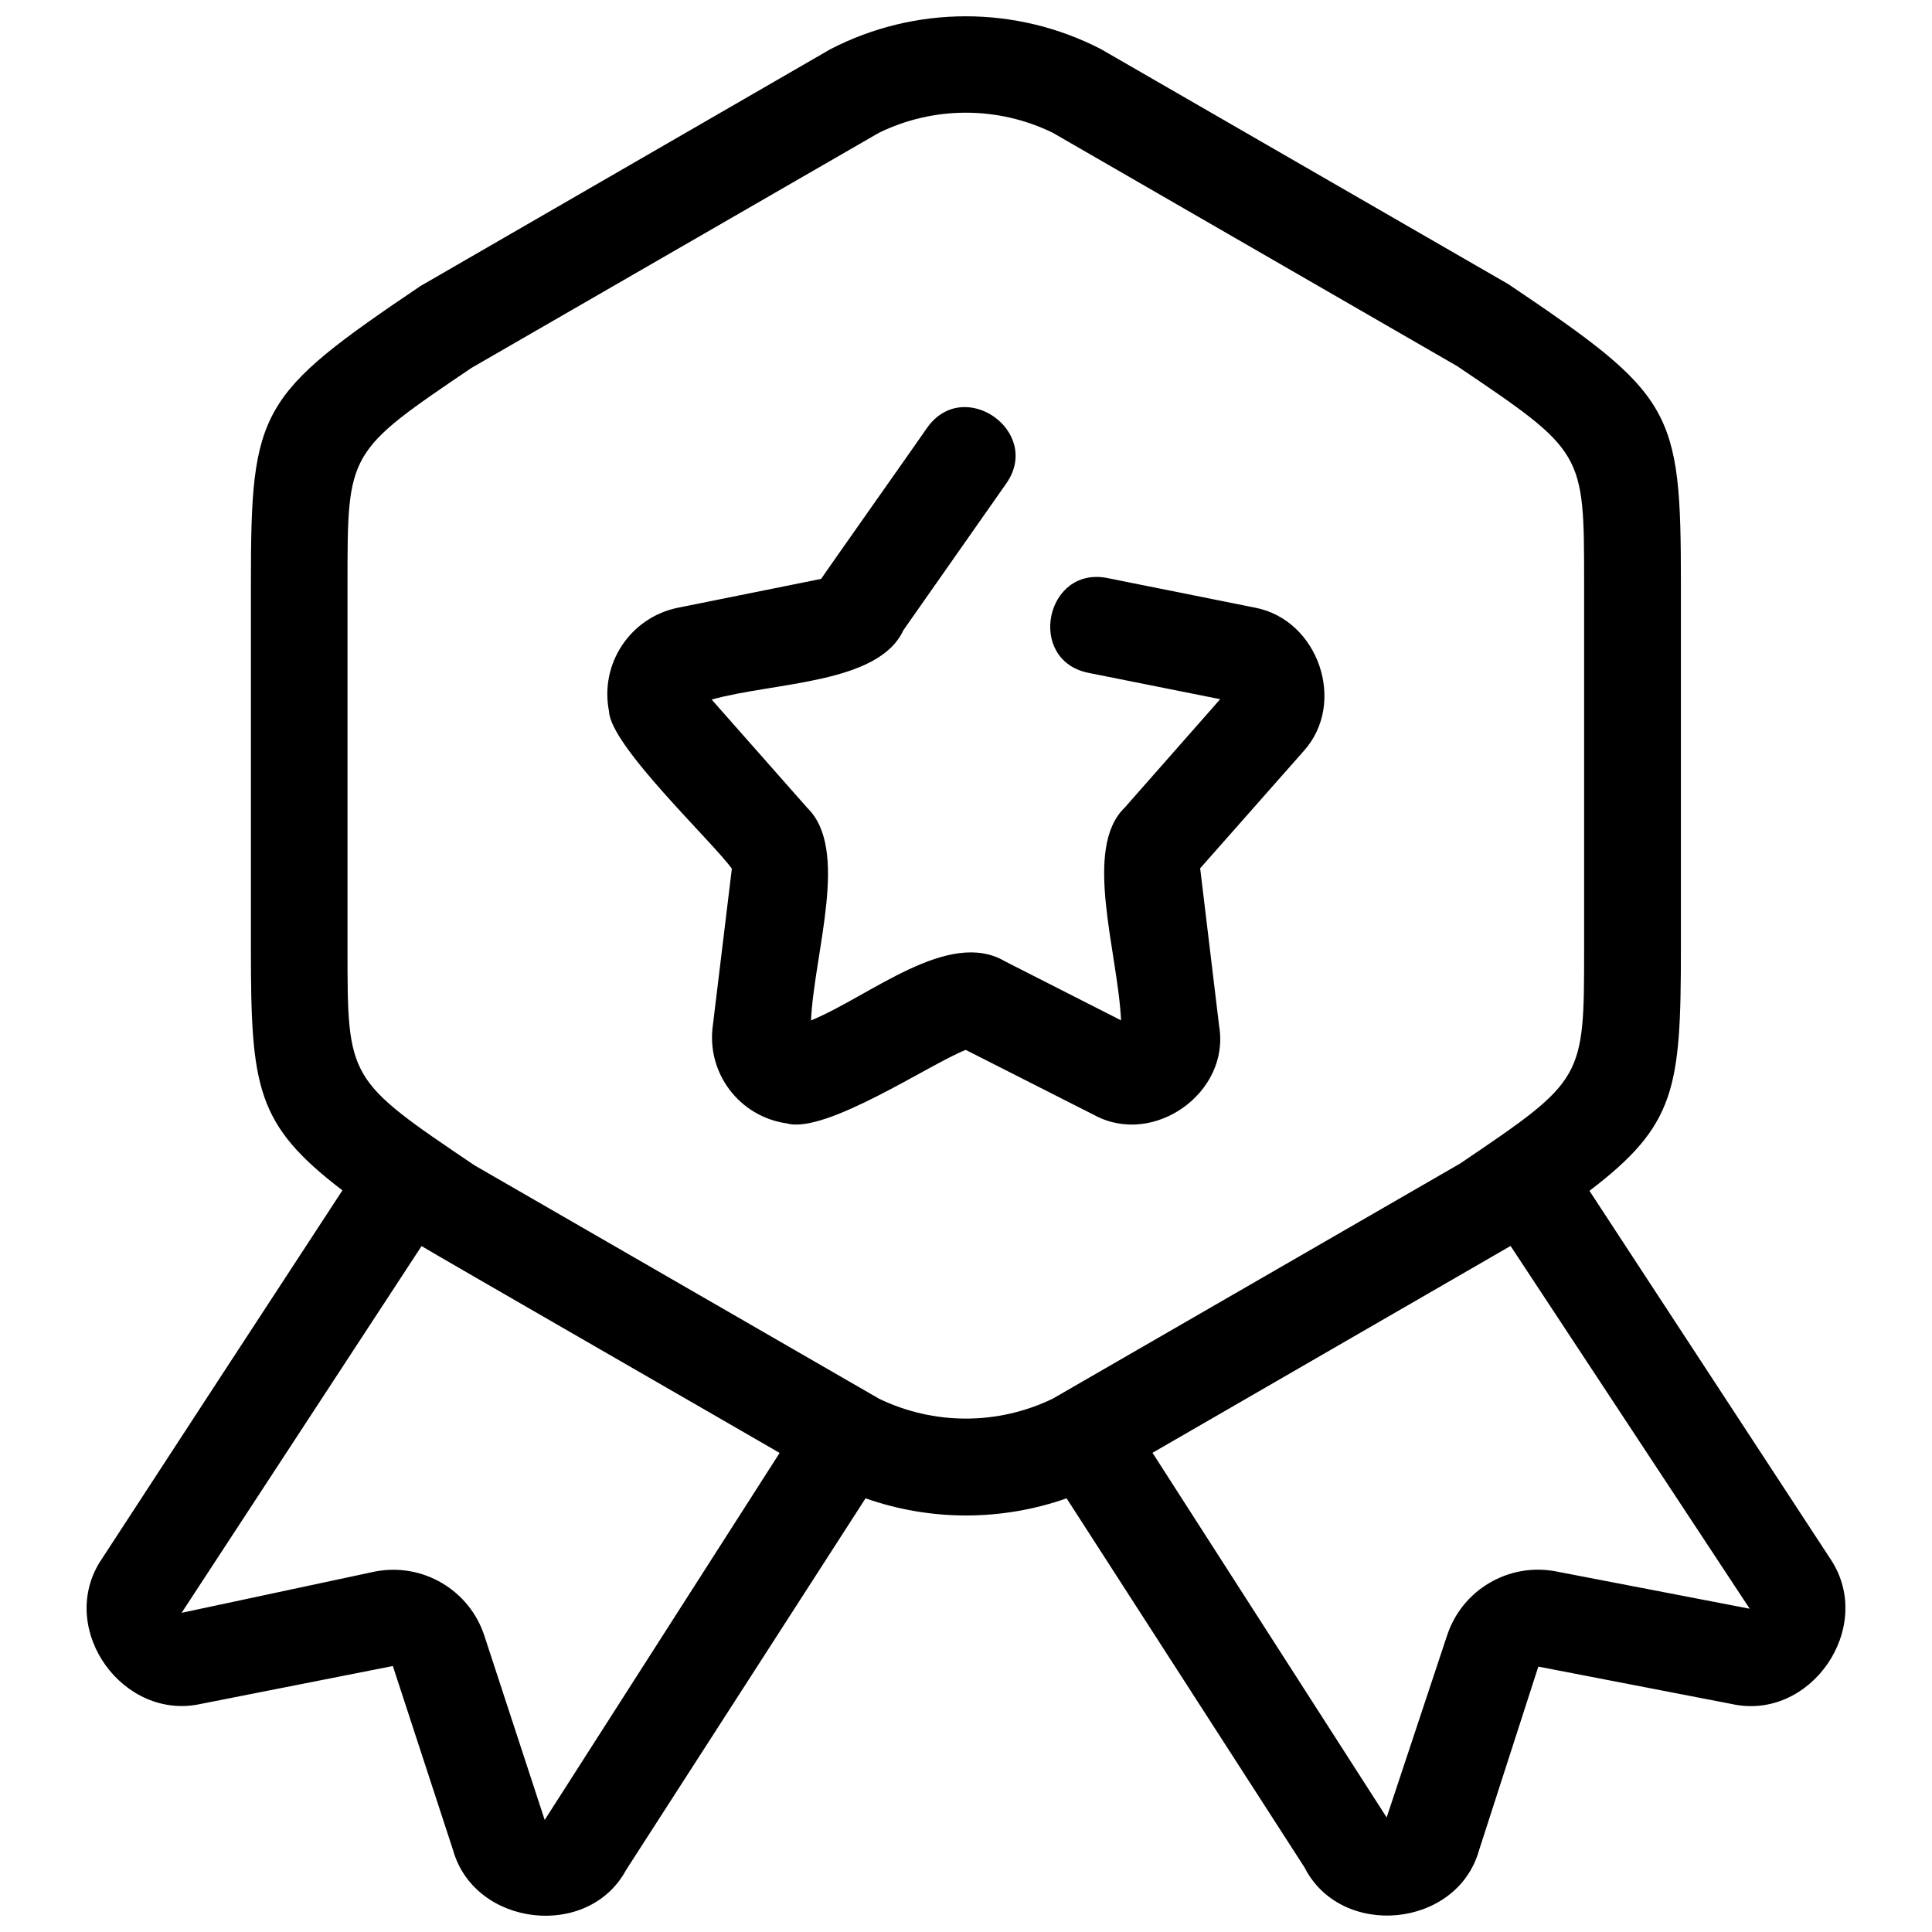 <svg xmlns="http://www.w3.org/2000/svg" enable-background="new 0 0 30 30" viewBox="0 0 30 30" id="badge">
  <path d="M19.49,9.436l-2.294-0.46c-0.962-0.192-1.261,1.271-0.3,1.471c0,0,2.051,0.41,2.051,0.41l-1.481,1.682
		c-0.657,0.632-0.11,2.232-0.058,3.305l-1.8-0.915c-0.877-0.52-2.104,0.544-3.015,0.916c0.053-1.075,0.602-2.66-0.059-3.302
		c0,0-1.483-1.68-1.483-1.68c0.966-0.272,2.59-0.238,2.976-1.076c0,0,1.6-2.282,1.6-2.282c0.56-0.804-0.663-1.667-1.231-0.862
		c-0.018,0.032-1.63,2.315-1.645,2.346c0,0-2.22,0.447-2.22,0.447c-0.741,0.148-1.222,0.869-1.074,1.611
		c0.021,0.534,1.61,2.026,1.907,2.442c0,0-0.295,2.434-0.295,2.434c-0.103,0.737,0.412,1.418,1.149,1.521
		c0.601,0.173,2.242-0.936,2.778-1.141c0,0,2,1.014,2,1.014c0.918,0.495,2.108-0.35,1.935-1.381c0,0-0.295-2.453-0.295-2.453
		l1.606-1.819C20.918,10.918,20.473,9.625,19.49,9.436z"></path>
  <path d="M28.435,24.226l-3.754-5.735c1.338-1.02,1.42-1.584,1.42-3.754V9.048c0-2.7-0.123-2.912-2.675-4.633l-6.33-3.652
		c-1.317-0.68-2.883-0.68-4.2,0L6.528,4.442C4.021,6.136,3.896,6.351,3.896,9.048v5.684c0,2.158,0.082,2.728,1.421,3.752
		c-0.97,1.483-2.829,4.329-3.777,5.786c-0.635,1.06,0.38,2.454,1.58,2.188c0,0,2.98-0.588,2.98-0.588l0.936,2.862
		c0.336,1.186,2.101,1.393,2.687,0.303c0,0,3.717-5.769,3.717-5.769c1.01,0.355,2.112,0.355,3.122,0l3.693,5.729
		c0.568,1.12,2.369,0.947,2.711-0.263c0,0,0.921-2.853,0.921-2.853l2.995,0.579C28.111,26.736,29.117,25.278,28.435,24.226z
		 M8.458,28.26l-0.936-2.858c-0.232-0.713-0.959-1.141-1.695-1L2.82,25.044c0.886-1.355,2.826-4.319,3.726-5.695
		c0.015,0.017,5.539,3.197,5.56,3.212L8.458,28.26z M16.348,21.718c-0.853,0.413-1.847,0.413-2.7,0l-6.28-3.623
		c-1.972-1.331-1.972-1.331-1.972-3.363V9.048c0-2.032,0-2.032,1.925-3.335l6.327-3.651c0.852-0.416,1.848-0.416,2.7,0l6.28,3.624
		c1.97,1.33,1.97,1.33,1.97,3.362v5.684c0,2.032,0,2.032-1.925,3.335L16.348,21.718z M24.168,24.402c-0.738-0.145-1.468,0.284-1.7,1
		l-0.936,2.819l-3.636-5.662l5.56-3.212l3.713,5.633L24.168,24.402z"></path>
</svg>

